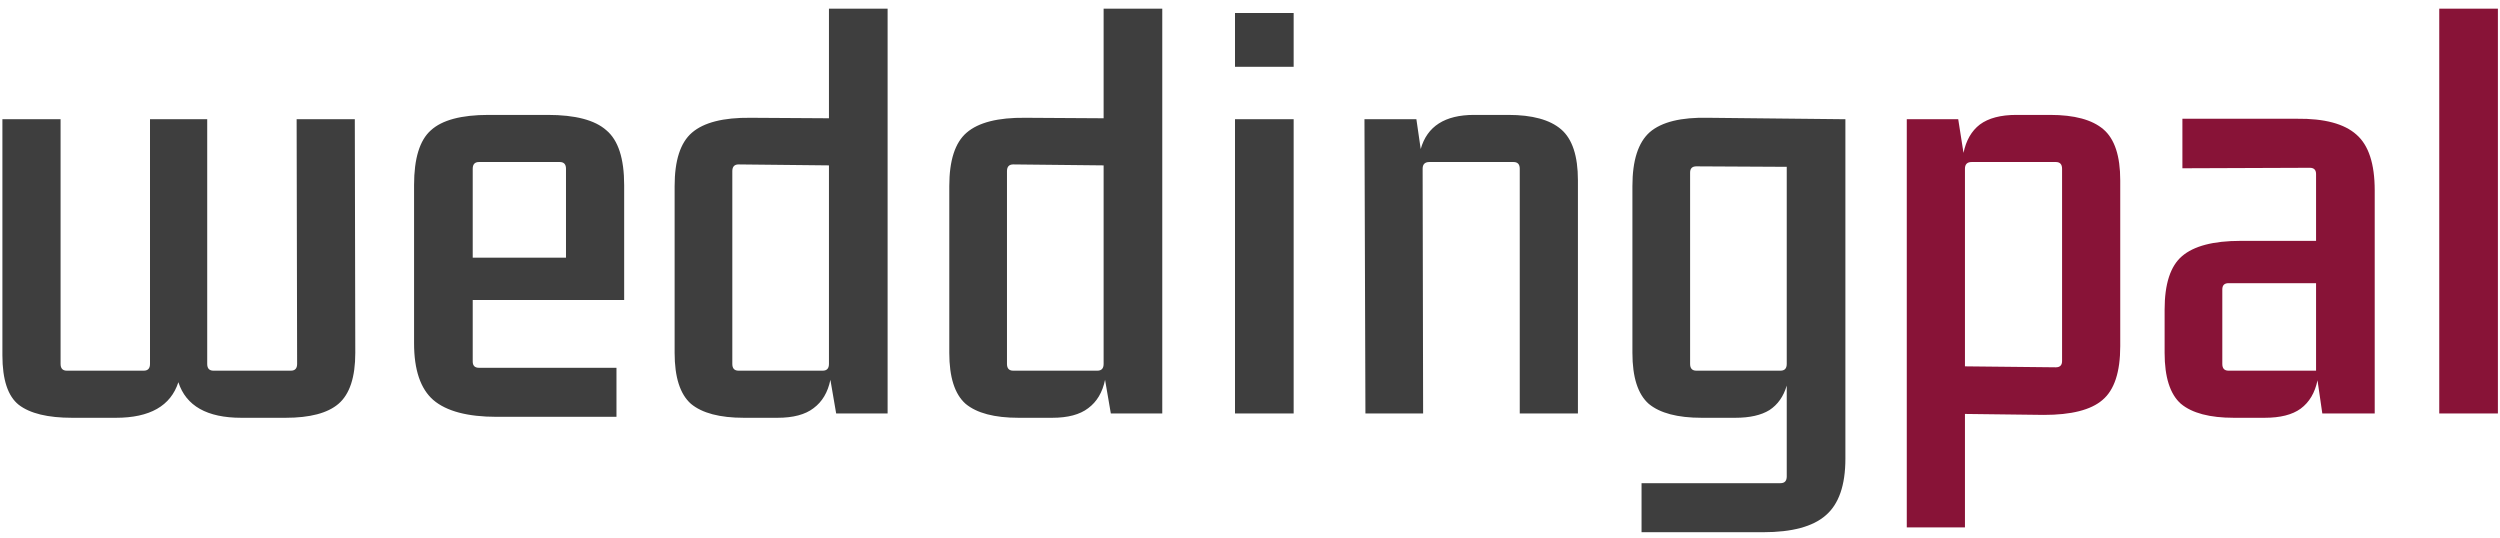 <svg width="260" height="56" viewBox="0 0 260 56" fill="none" xmlns="http://www.w3.org/2000/svg">
<path d="M7.5 43.45C4.967 43.45 3.117 43 1.95 42.1C0.817 41.2 0.25 39.483 0.25 36.95V12.4H6.3V37.85C6.3 38.317 6.517 38.55 6.95 38.55H14.95C15.383 38.55 15.6 38.317 15.6 37.85V12.4H21.55V37.85C21.55 38.317 21.767 38.55 22.2 38.55H30.25C30.683 38.55 30.9 38.317 30.9 37.85L30.85 12.4H36.9L36.95 36.7C36.95 39.233 36.367 41 35.2 42C34.067 42.967 32.233 43.45 29.7 43.45H25.1C21.533 43.45 19.35 42.217 18.55 39.75C17.75 42.217 15.583 43.45 12.05 43.45H7.5ZM51.663 43.35C48.63 43.35 46.43 42.767 45.063 41.6C43.73 40.433 43.063 38.467 43.063 35.7V19.25C43.063 16.483 43.646 14.583 44.813 13.55C45.98 12.483 47.98 11.95 50.813 11.95H56.963C59.83 11.95 61.863 12.483 63.063 13.55C64.296 14.583 64.913 16.483 64.913 19.25V31.2H49.163V37.6C49.163 38.033 49.38 38.25 49.813 38.25H64.113V43.35H51.663ZM49.813 16.85C49.38 16.85 49.163 17.083 49.163 17.55V26.8H58.863V17.55C58.863 17.083 58.646 16.85 58.213 16.85H49.813ZM92.311 0.9V43H86.961L86.361 39.5C86.095 40.8 85.511 41.783 84.611 42.45C83.745 43.117 82.495 43.45 80.861 43.45H77.361C74.861 43.45 73.028 42.967 71.861 42C70.728 41 70.161 39.233 70.161 36.7V19.35C70.161 16.683 70.761 14.833 71.961 13.8C73.195 12.733 75.228 12.217 78.061 12.25L86.211 12.3V0.9H92.311ZM76.811 38.55H85.561C85.995 38.55 86.211 38.317 86.211 37.85V17.2L76.811 17.1C76.378 17.1 76.161 17.333 76.161 17.8V37.85C76.161 38.317 76.378 38.55 76.811 38.55ZM120.876 0.9V43H115.526L114.926 39.5C114.659 40.8 114.076 41.783 113.176 42.45C112.309 43.117 111.059 43.45 109.426 43.45H105.926C103.426 43.45 101.592 42.967 100.426 42C99.292 41 98.726 39.233 98.726 36.7V19.35C98.726 16.683 99.326 14.833 100.526 13.8C101.759 12.733 103.792 12.217 106.626 12.25L114.776 12.3V0.9H120.876ZM105.376 38.55H114.126C114.559 38.55 114.776 38.317 114.776 37.85V17.2L105.376 17.1C104.942 17.1 104.726 17.333 104.726 17.8V37.85C104.726 38.317 104.942 38.55 105.376 38.55ZM128.44 6.95V1.35H134.54V6.95H128.44ZM128.44 43V12.4H134.54V43H128.44ZM156.854 11.95C159.354 11.95 161.187 12.45 162.354 13.45C163.521 14.45 164.104 16.217 164.104 18.75V43H158.054V17.55C158.054 17.083 157.837 16.85 157.404 16.85H148.654C148.187 16.85 147.954 17.083 147.954 17.55L148.004 43H142.004L141.904 12.4H147.304L147.754 15.5C148.421 13.133 150.271 11.95 153.304 11.95H156.854ZM185.821 49.55V40.1C185.487 41.233 184.887 42.083 184.021 42.65C183.154 43.183 181.971 43.45 180.471 43.45H176.971C174.471 43.45 172.637 42.967 171.471 42C170.337 41 169.771 39.233 169.771 36.7V19.35C169.771 16.683 170.371 14.817 171.571 13.75C172.804 12.683 174.837 12.183 177.671 12.25L191.921 12.4V47.7C191.921 50.467 191.237 52.433 189.871 53.6C188.537 54.767 186.371 55.35 183.371 55.35H170.721V50.25H185.171C185.604 50.25 185.821 50.017 185.821 49.55ZM176.421 38.55H185.171C185.604 38.55 185.821 38.317 185.821 37.85V17.35L176.421 17.3C175.987 17.3 175.771 17.517 175.771 17.95V37.85C175.771 38.317 175.987 38.55 176.421 38.55Z" fill="#3E3E3E"/>
<path d="M198.305 54.85V12.4H203.655L204.205 15.9C204.472 14.6 205.038 13.617 205.905 12.95C206.805 12.283 208.072 11.95 209.705 11.95H213.205C215.738 11.95 217.588 12.45 218.755 13.45C219.922 14.45 220.505 16.217 220.505 18.75V36C220.505 38.7 219.888 40.567 218.655 41.6C217.455 42.633 215.422 43.15 212.555 43.15L204.355 43.05V54.85H198.305ZM204.355 17.55V38.1L213.805 38.2C214.238 38.2 214.455 37.983 214.455 37.55V17.55C214.455 17.083 214.238 16.85 213.805 16.85H205.055C204.588 16.85 204.355 17.083 204.355 17.55ZM232.32 43.45C229.82 43.45 227.986 42.967 226.82 42C225.686 41 225.12 39.233 225.12 36.7V32.2C225.12 29.533 225.72 27.683 226.92 26.65C228.153 25.583 230.186 25.05 233.02 25.05H240.87V18.1C240.87 17.667 240.653 17.45 240.22 17.45L226.97 17.5V12.35H238.87C241.736 12.317 243.803 12.867 245.07 14C246.336 15.1 246.97 17.033 246.97 19.8V43H241.52L241.02 39.55C240.753 40.85 240.17 41.833 239.27 42.5C238.403 43.133 237.153 43.45 235.52 43.45H232.32ZM240.87 38.55V29.45H231.77C231.336 29.45 231.12 29.667 231.12 30.1V37.85C231.12 38.317 231.336 38.55 231.77 38.55H240.87ZM253.682 43V0.9H259.782V43H253.682Z" fill="#881337"/>
</svg>
